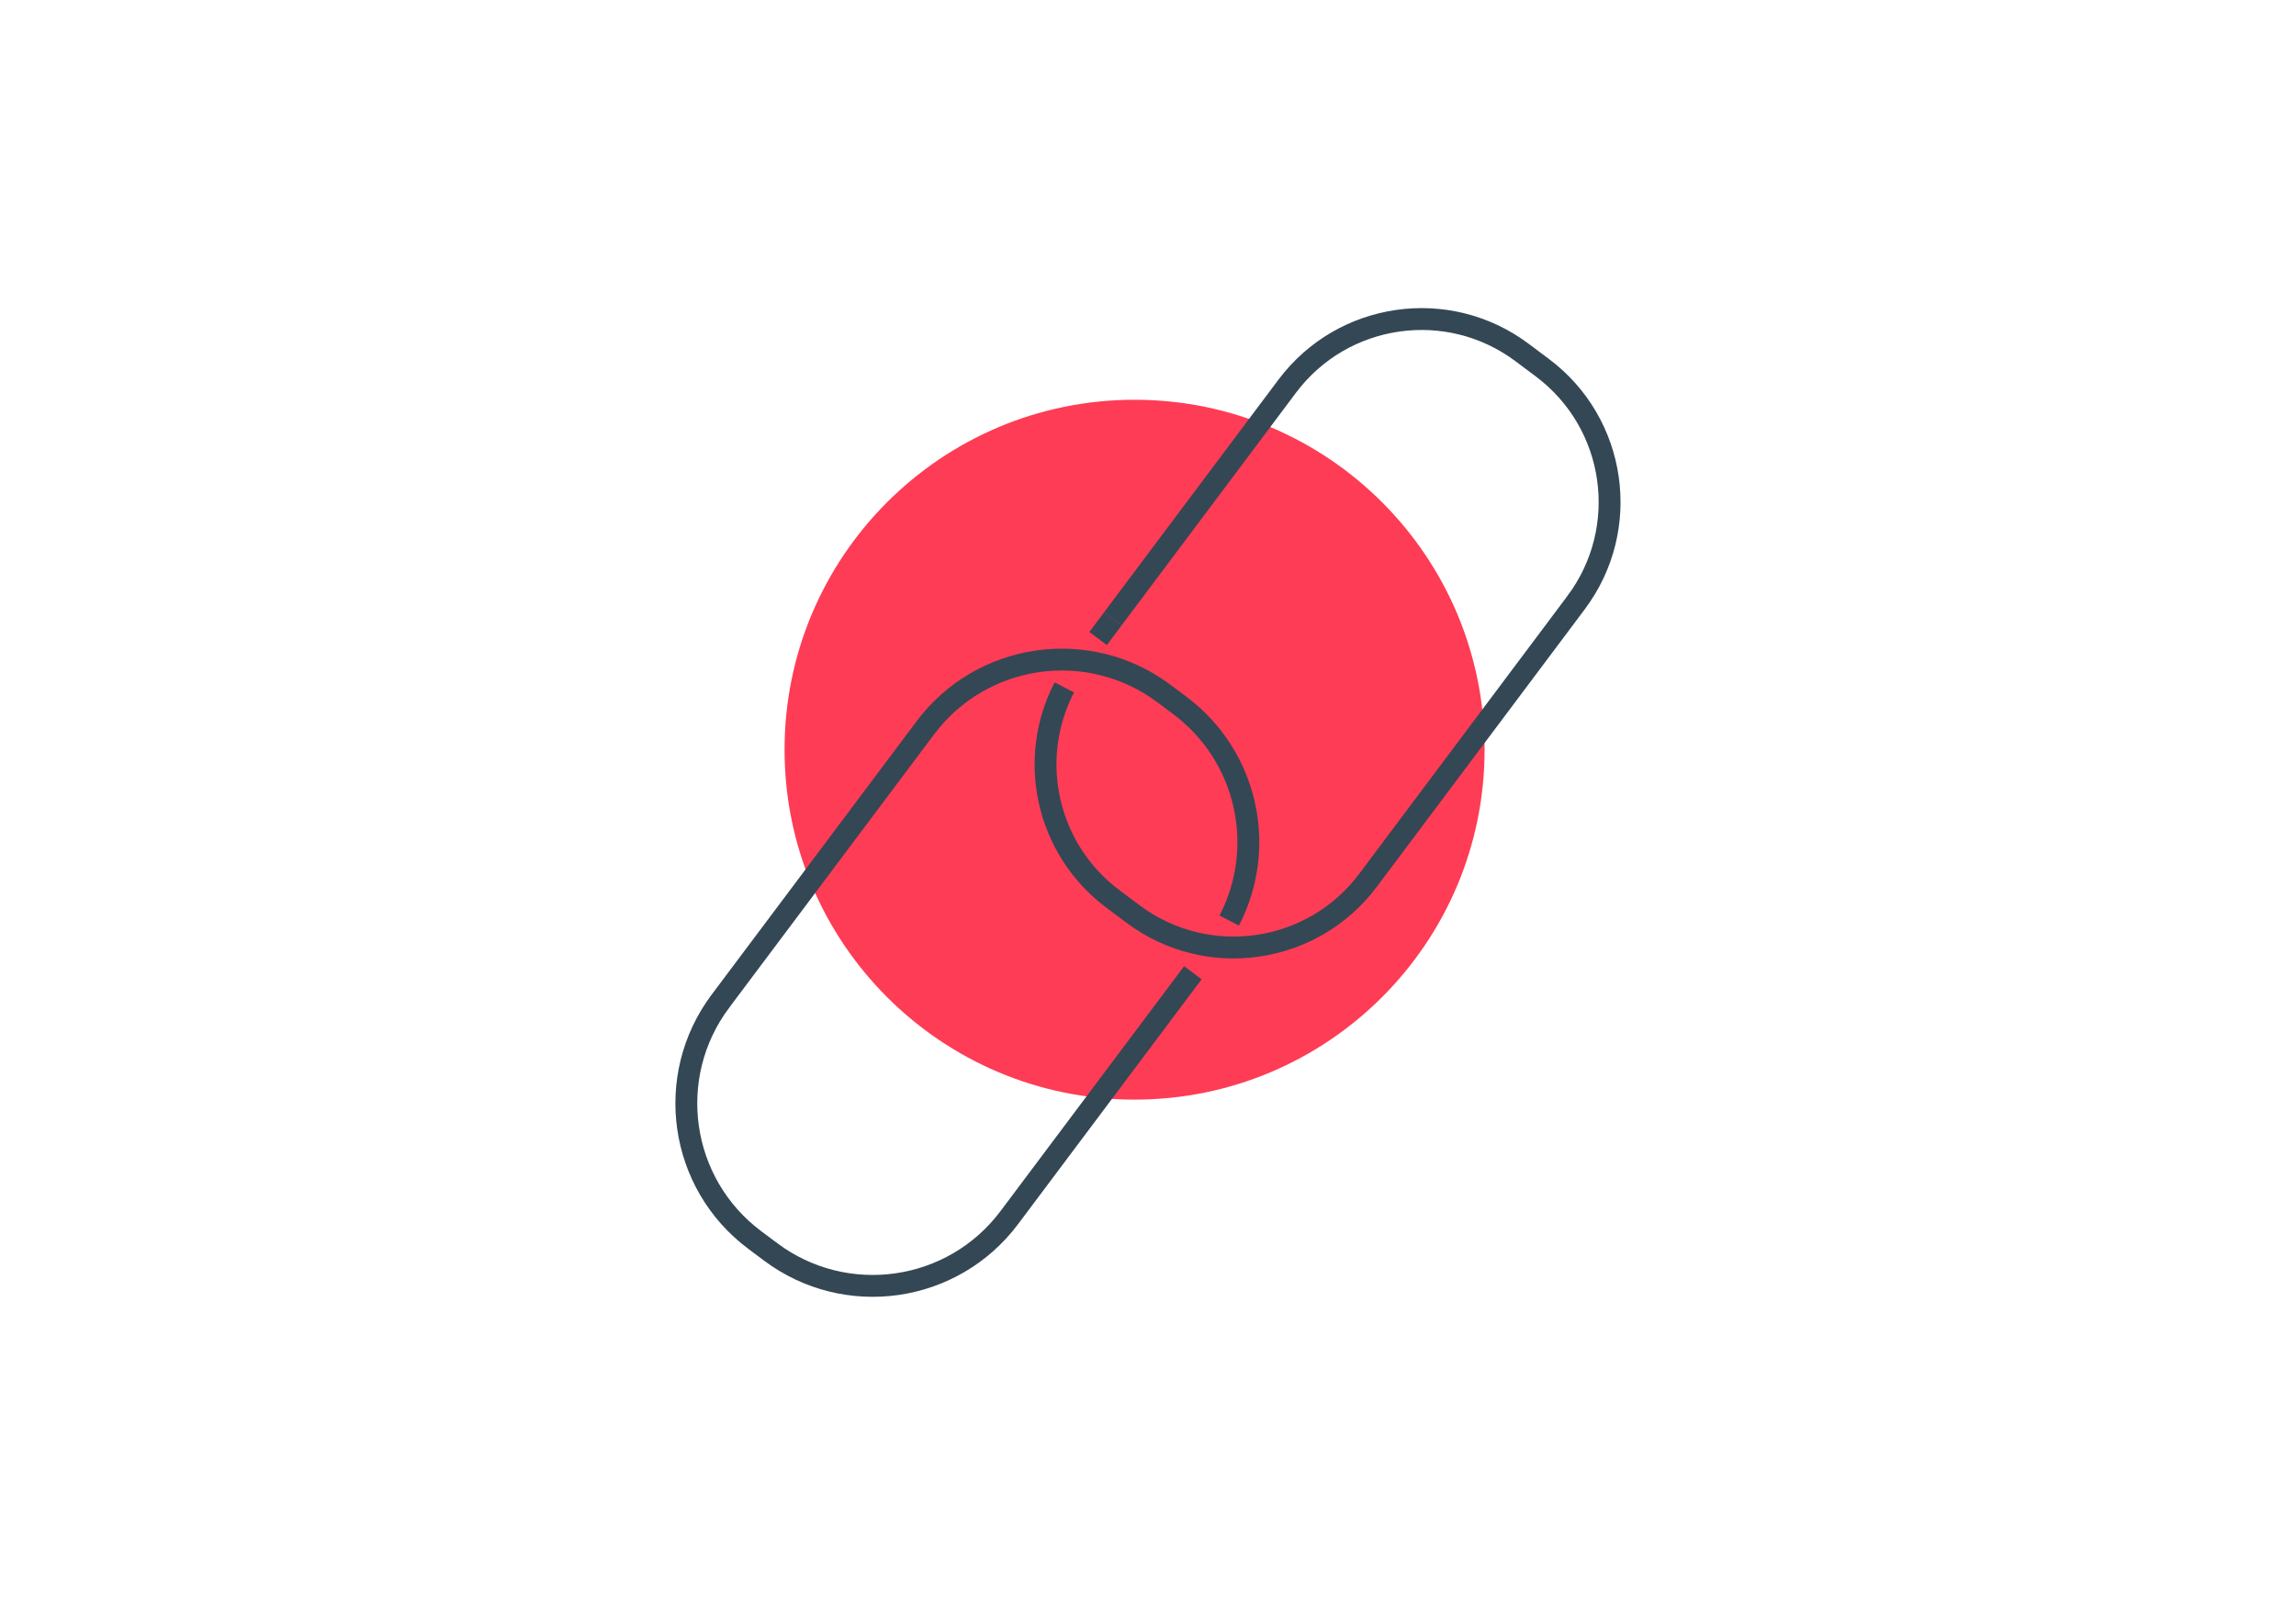 <?xml version="1.0" encoding="UTF-8"?>
<svg xmlns="http://www.w3.org/2000/svg" id="Layer_1" viewBox="0 0 210 146.823">
  <defs>
    <style>.cls-1,.cls-2{fill:none;}.cls-1,.cls-3{stroke-width:0px;}.cls-2{stroke:#344755;stroke-miterlimit:10;stroke-width:2px;}.cls-3{fill:#ff3c55;}</style>
  </defs>
  <rect class="cls-1" x="62.215" y="28.625" width="85.569" height="89.573"></rect>
  <g id="Group_2079">
    <path id="Path_10555" class="cls-3" d="m71.758,68.585c0-17.681,14.333-32.014,32.014-32.014s32.014,14.333,32.014,32.014-14.333,32.014-32.014,32.014-32.014-14.333-32.014-32.014h0"></path>
    <path id="Path_10556" class="cls-2" d="m109.104,88.99l-16.789,22.4c-5.165,6.895-14.943,8.298-21.838,3.132,0,0-.001,0-.002-.001l-1.455-1.09c-6.895-5.167-8.296-14.944-3.129-21.839,0,0,0,0,0-.001l18.738-25c5.164-6.896,14.941-8.301,21.838-3.137.002.002.005.004.007.006l1.455,1.09c6.106,4.575,8.009,12.893,4.5,19.668"></path>
    <line id="Line_24" class="cls-2" x1="100.435" y1="58.415" x2="101.787" y2="56.611"></line>
    <path id="Path_10557" class="cls-2" d="m101.786,56.611l15.947-21.279c5.085-6.783,14.705-8.161,21.49-3.078l1.85,1.387c6.785,5.084,8.164,14.706,3.08,21.491,0,0,0,.001-.001.002l-19.029,25.399c-5.084,6.787-14.707,8.167-21.494,3.084-.002-.002-.004-.003-.006-.005l-1.85-1.387c-6.001-4.5-7.873-12.677-4.428-19.34"></path>
  </g>
</svg>
